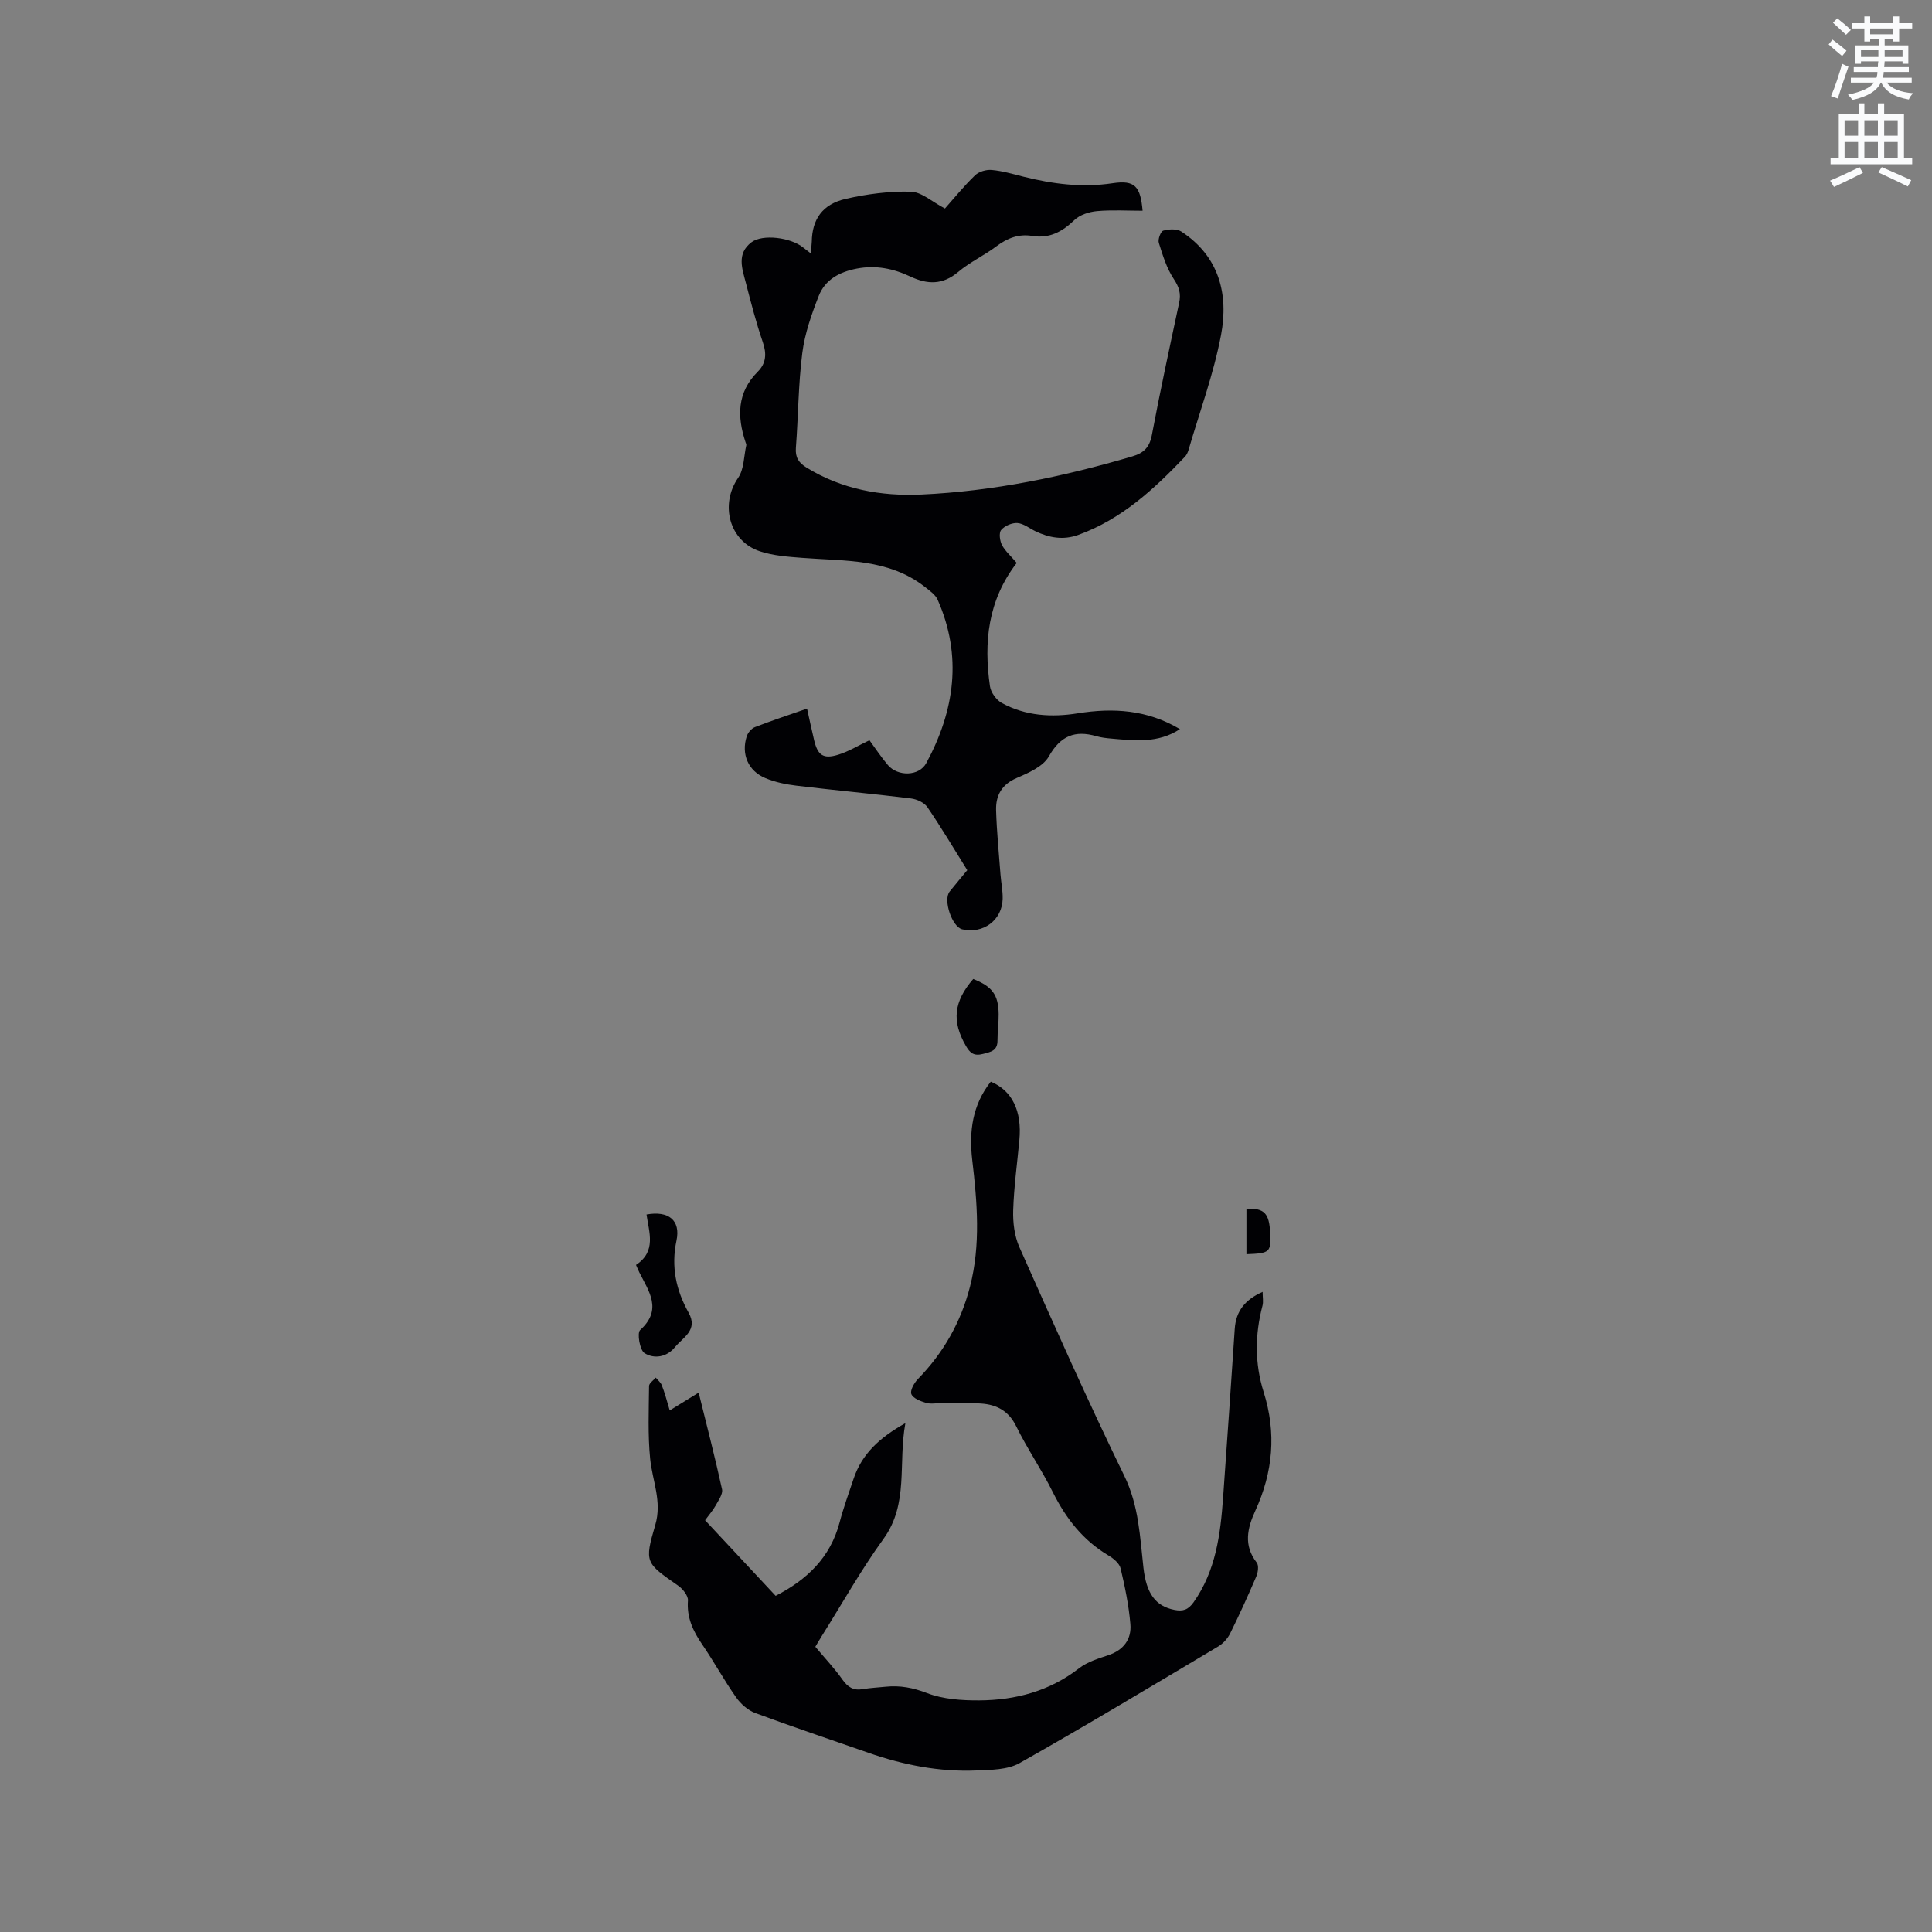<svg enable-background="new 0 0 400 400" viewBox="0 0 400 400" xmlns="http://www.w3.org/2000/svg"><rect x="0" y="0" width="400" height="400" fill="#808080" stroke="none"/><path d="m378.6 9.2.8-1c.9.7 1.9 1.4 2.9 2.3l-.9 1.1c-1.1-.9-2-1.7-2.8-2.4zm.5 10.7c.9-2.1 1.6-4.3 2.3-6.7.4.2.8.4 1.3.6-.7 2.1-1.5 4.3-2.2 6.6zm.4-15.2.9-.9c1 .8 2 1.6 2.8 2.4l-1 1c-1-.9-1.9-1.8-2.7-2.5zm12.5-1.3h1.2v1.4h2.7v1.1h-2.7v2.7h-1.2v-.5h-1.8v1.3h4.9v3.8h-1.2v-.5h-3.7c0 .4-.1.9-.1 1.2h5.1v1h-5.2c0 .5-.1.9-.2 1.2h6v1h-5.2c1.1 1.3 2.9 2 5.5 2.2-.4.4-.7.8-.9 1.3-2.9-.5-4.8-1.6-5.7-3.5h-.1c-.8 1.7-2.7 2.9-5.9 3.6-.2-.4-.6-.8-.9-1.1 2.8-.6 4.6-1.4 5.4-2.5h-4.8v-1h5.3c.1-.3.2-.7.2-1.2h-4.9v-1h5c0-.4 0-.8.1-1.2h-3.6v.5h-1.2v-3.8h4.9v-1.3h-1.8v.5h-1.2v-2.7h-2.6v-1.1h2.6v-1.4h1.2v1.4h4.7v-1.4zm-6.7 8.4h3.6c0-.4 0-.9 0-1.4h-3.6zm1.9-4.7h4.7v-1.2h-4.7zm6.7 3.3h-3.7v1.4h3.7z" fill="#fafbfc"/><path d="m384.7 21.4h1.3v2.2h2.8v-2.2h1.3v2.2h4.1v9.1h1.7v1.3h-16.9v-1.3h1.7v-9.1h4.1v-2.2zm.3 13.2.7 1.2c-1.8.9-3.8 1.9-6 2.9-.2-.4-.5-.8-.8-1.3 2.4-1 4.4-2 6.1-2.8zm-3.1-6.5h2.8v-3.2h-2.8zm0 4.6h2.8v-3.3h-2.8zm4.1-4.6h2.8v-3.2h-2.8zm0 4.6h2.8v-3.3h-2.8zm3.6 1.9c2.1.9 4.1 1.8 6.1 2.7l-.7 1.3c-2.2-1.1-4.2-2-6.1-2.9zm3.3-9.7h-2.8v3.2h2.8zm-2.8 7.8h2.8v-3.3h-2.8z" fill="#fafbfc"/><g fill="#010104"><path d="m138.66 292.02c2.1-1.29 3.86-2.38 5.99-3.69 1.7 6.9 3.4 13.43 4.84 20.01.21.98-.73 2.28-1.31 3.34-.55 1-1.33 1.88-2.2 3.07 4.89 5.24 9.71 10.4 14.61 15.65 6.49-3.33 11.33-7.94 13.24-15.2.81-3.07 1.9-6.06 2.91-9.07 1.71-5.1 5.34-8.47 10.71-11.48-1.55 8.44.76 16.65-4.54 23.97-4.65 6.42-8.55 13.39-12.78 20.12-.61.96-1.17 1.96-1.32 2.21 2.11 2.52 4.02 4.53 5.6 6.78 1.11 1.57 2.28 2.33 4.21 1.99 1.56-.27 3.16-.33 4.74-.5 2.98-.31 5.67.2 8.58 1.32 3.31 1.27 7.18 1.53 10.8 1.51 7.51-.05 14.54-1.9 20.67-6.65 1.7-1.32 3.96-2.01 6.06-2.71 3.18-1.07 4.83-3.32 4.56-6.45-.33-3.87-1.12-7.73-2.02-11.52-.25-1.05-1.48-2.07-2.52-2.68-5.29-3.14-8.82-7.69-11.53-13.13-2.3-4.64-5.28-8.95-7.56-13.6-1.57-3.21-4.04-4.5-7.27-4.72-2.74-.19-5.49-.07-8.24-.08-1.06-.01-2.19.23-3.16-.06-1.14-.34-2.67-.92-3.04-1.81-.31-.74.57-2.31 1.34-3.11 5.31-5.44 8.91-11.8 10.8-19.15 2.24-8.7 1.49-17.47.46-26.23-.69-5.9.04-11.4 3.84-16.2 4.41 1.82 6.48 6.06 5.92 12.07-.45 4.85-1.13 9.7-1.28 14.56-.08 2.54.26 5.34 1.28 7.63 7.07 15.86 14.11 31.74 21.72 47.34 3.02 6.19 3.24 12.6 3.97 19.07.61 5.34 2.51 7.91 6.4 8.69 1.76.35 2.86 0 3.98-1.58 4.62-6.55 5.56-14.07 6.11-21.72.83-11.63 1.64-23.26 2.41-34.9.25-3.67 2.14-6.03 5.77-7.64 0 1.14.19 2.06-.03 2.87-1.58 5.99-1.61 12 .24 17.86 2.68 8.49 1.94 16.6-1.73 24.6-1.64 3.57-2.48 7.16.3 10.72.46.59.27 2.03-.09 2.87-1.71 3.99-3.5 7.94-5.43 11.83-.52 1.05-1.47 2.08-2.48 2.68-13.65 8.13-27.27 16.33-41.11 24.14-2.47 1.39-5.89 1.39-8.89 1.52-7.71.33-15.17-1.14-22.44-3.68-7.79-2.73-15.63-5.34-23.37-8.21-1.53-.57-3.01-1.88-3.97-3.24-2.5-3.55-4.58-7.39-7.03-10.97-1.91-2.79-3.22-5.57-2.95-9.1.07-.98-1.07-2.4-2.03-3.07-6.74-4.72-7.03-4.75-4.73-12.57 1.43-4.87-.6-9.12-1.06-13.67-.5-4.99-.28-10.06-.23-15.09.01-.58.9-1.16 1.38-1.74.43.52 1.03.98 1.25 1.57.62 1.55 1.04 3.18 1.65 5.23z"/><path d="m210.5 116.55c-5.99 7.76-6.85 16.46-5.54 25.54.18 1.27 1.32 2.84 2.46 3.46 4.93 2.68 10.29 3.01 15.75 2.13 7.3-1.17 14.35-.75 21.12 3.28-4.53 2.97-9.37 2.38-14.17 1.96-1.05-.09-2.12-.21-3.13-.5-4.44-1.28-7.42-.09-9.84 4.19-1.19 2.1-4.22 3.42-6.68 4.48-3.13 1.35-4.33 3.66-4.24 6.69.13 4.43.58 8.85.91 13.27.13 1.69.49 3.37.45 5.05-.11 4.42-4.03 7.31-8.36 6.31-2.12-.49-4.01-6.08-2.62-7.81 1.19-1.48 2.41-2.93 3.65-4.44-2.79-4.47-5.38-8.84-8.25-13.04-.65-.96-2.2-1.66-3.42-1.81-7.88-.97-15.79-1.69-23.67-2.64-2.18-.26-4.42-.72-6.44-1.56-3.58-1.48-5.06-4.97-3.88-8.65.24-.76.98-1.64 1.71-1.92 3.44-1.34 6.96-2.5 10.78-3.83.51 2.29.96 4.41 1.46 6.52.74 3.13 1.88 3.98 4.98 3.03 2.19-.67 4.2-1.92 6.48-3 1.2 1.63 2.41 3.49 3.83 5.15 2.04 2.39 6.46 2.33 7.94-.42 5.87-10.87 7.5-22.16 2.35-33.82-.46-1.05-1.62-1.85-2.58-2.61-7.54-5.95-16.63-5.38-25.44-6.06-2.94-.23-5.98-.44-8.75-1.35-6.4-2.09-8.34-9.71-4.54-15.21 1.24-1.79 1.18-4.48 1.69-6.76.04-.18-.08-.41-.15-.61-1.77-5.32-1.78-10.32 2.53-14.62 1.74-1.74 1.86-3.73 1.04-6.11-1.37-4-2.43-8.11-3.49-12.21-.76-2.94-1.99-6.1 1.14-8.47 2.3-1.74 8.13-1.02 10.74 1.11.39.32.8.61 1.53 1.18.1-1.05.2-1.73.22-2.41.07-4.59 2.17-7.75 7-8.86 4.4-1.01 9-1.61 13.49-1.5 2.23.05 4.41 2.1 7.08 3.49 1.84-2.07 3.9-4.62 6.23-6.87.8-.77 2.32-1.22 3.46-1.11 2.2.2 4.36.83 6.52 1.38 6.1 1.53 12.19 2.32 18.53 1.36 4.58-.69 5.74.65 6.18 5.7-3.17 0-6.33-.2-9.45.08-1.63.15-3.55.77-4.68 1.86-2.53 2.43-5.17 3.86-8.76 3.27-2.76-.45-5.12.46-7.37 2.15-2.53 1.91-5.5 3.27-7.91 5.31-3.22 2.72-6.37 2.62-9.9.96-3.51-1.65-7.13-2.41-11.1-1.65-3.62.7-6.55 2.29-7.88 5.66-1.49 3.8-2.89 7.78-3.4 11.79-.83 6.51-.83 13.11-1.33 19.66-.15 1.98.57 3.08 2.19 4.08 7.32 4.51 15.43 5.97 23.78 5.59 14.88-.68 29.39-3.69 43.66-7.89 2.41-.71 3.59-1.89 4.07-4.44 1.73-9.16 3.7-18.27 5.65-27.38.41-1.9-.01-3.26-1.12-4.93-1.47-2.21-2.28-4.9-3.09-7.47-.23-.72.39-2.38.93-2.53 1.15-.33 2.81-.41 3.73.19 7.83 5.12 9.82 12.97 8.22 21.42-1.53 8.07-4.42 15.88-6.73 23.8-.15.5-.39 1.03-.74 1.4-6.39 6.71-13.14 12.95-22.09 16.19-3.11 1.12-6.02.6-8.88-.77-1.24-.6-2.45-1.6-3.72-1.69-1.12-.08-2.65.58-3.36 1.44-.51.62-.28 2.27.19 3.17.72 1.28 1.9 2.3 3.03 3.65z"/><path d="m131.68 261.89c4.27-2.82 2.68-6.75 2.18-10.44 4.56-.83 7.09 1.2 6.2 5.4-1.15 5.4-.09 10.28 2.51 14.93 2.02 3.62-1.16 5.09-2.83 7.14-1.7 2.09-4.31 2.48-6.29 1.24-.99-.62-1.59-4.18-.91-4.79 4.68-4.24 1.78-8.02-.18-11.95-.19-.38-.34-.77-.68-1.53z"/><path d="m201.5 202.69c3.95 1.57 5.22 3.27 5.26 7.32.02 1.79-.25 3.59-.24 5.39.01 2.15-1.33 2.37-3.02 2.81-1.87.48-2.66-.19-3.5-1.63-2.98-5.12-2.57-9.19 1.5-13.89z"/><path d="m258.06 259.67c0-3.14 0-6.28 0-9.42 3.7-.14 4.74.94 4.91 5.09.16 3.95-.04 4.14-4.91 4.33z"/></g></svg>